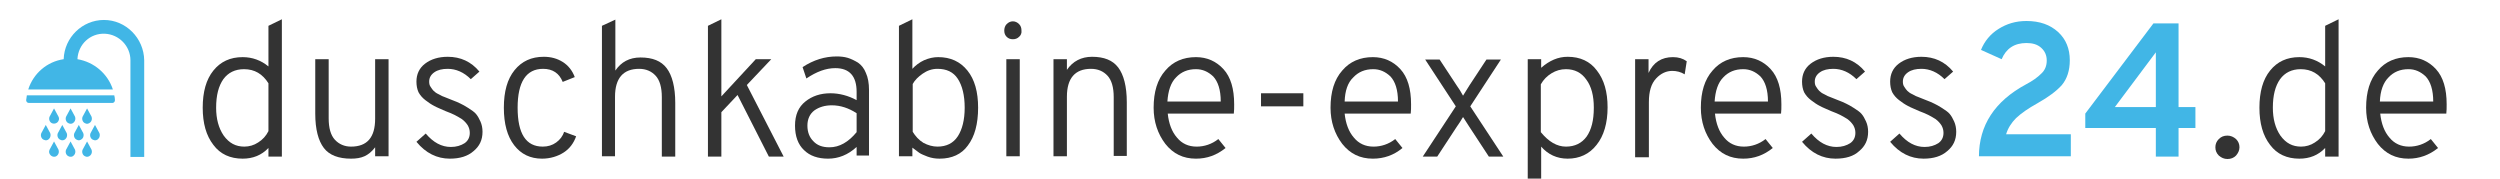 <?xml version="1.0" encoding="utf-8"?>
<!-- Generator: Adobe Illustrator 24.1.0, SVG Export Plug-In . SVG Version: 6.00 Build 0)  -->
<svg version="1.1" id="Ebene_1" xmlns="http://www.w3.org/2000/svg" xmlns:xlink="http://www.w3.org/1999/xlink" x="0px" y="0px"
	 viewBox="0 0 726.4 51.9" style="enable-background:new 0 0 726.4 51.9;" xml:space="preserve">
<style type="text/css">
	.st0{fill:#333333;}
	.st1{fill:#41B6E6;}
</style>
<g>
	<path class="st0" d="M70.5,46.1c-3.6,0-6.5-1.3-8.5-4c-2.1-2.7-3.1-6.3-3.1-10.8c0-4.6,1-8.2,3.1-10.8c2.1-2.6,4.9-3.9,8.5-3.9
		c2.8,0,5.3,0.9,7.5,2.7V7.5l3.9-1.9v39.9H78V43C76,45.1,73.5,46.1,70.5,46.1z M71,42.6c1.4,0,2.8-0.4,4-1.2c1.3-0.8,2.3-1.9,3-3.3
		V24.2c-1.7-2.7-4-4.1-7.1-4.1c-2.6,0-4.6,1-6,2.9c-1.4,2-2.1,4.7-2.1,8.3c0,3.2,0.7,5.9,2.2,8.1C66.6,41.6,68.5,42.6,71,42.6z"/>
	<path class="st0" d="M109,45.5v-2.7c-1,1.3-2,2.1-3.1,2.6c-1.1,0.5-2.4,0.7-3.9,0.7c-3.6,0-6.3-1-7.9-3.1c-1.6-2.1-2.5-5.4-2.5-10
		V17.2h3.9v17.2c0,2.8,0.6,4.9,1.8,6.2c1.2,1.3,2.8,2,4.7,2c4.7,0,7-2.7,7-8.1V17.2h3.9v28.2H109z"/>
	<path class="st0" d="M130.7,46.1c-3.7,0-7-1.6-9.7-4.9l2.7-2.4c2.2,2.6,4.6,3.9,7.3,3.9c1.6,0,2.9-0.4,4-1.1c1-0.7,1.5-1.7,1.5-3
		c0-0.8-0.2-1.5-0.6-2.2c-0.4-0.6-0.9-1.2-1.7-1.8c-0.8-0.5-1.5-0.9-2.1-1.2c-0.6-0.3-1.5-0.7-2.6-1.1c-1.3-0.6-2.4-1-3.3-1.5
		c-0.8-0.4-1.7-1-2.6-1.7s-1.5-1.4-2-2.3c-0.4-0.9-0.6-1.9-0.6-3.1c0-2.1,0.8-3.9,2.5-5.2c1.7-1.3,3.9-2,6.6-2
		c3.7,0,6.8,1.4,9.2,4.3l-2.5,2.2c-2-2-4.3-3-6.7-3c-1.6,0-2.9,0.3-3.9,1c-1,0.7-1.5,1.6-1.5,2.7c0,0.6,0.1,1.1,0.4,1.5
		c0.3,0.5,0.6,0.9,0.9,1.2c0.3,0.3,0.8,0.7,1.5,1c0.7,0.4,1.3,0.7,1.7,0.8c0.4,0.2,1.1,0.4,2,0.8c1.1,0.4,2,0.8,2.6,1.1
		c0.6,0.3,1.4,0.7,2.3,1.3c0.9,0.6,1.7,1.1,2.2,1.7c0.5,0.6,0.9,1.3,1.3,2.2c0.4,0.9,0.6,1.9,0.6,3c0,2.4-0.9,4.2-2.6,5.6
		C135.9,45.4,133.6,46.1,130.7,46.1z"/>
	<path class="st0" d="M157.5,46.1c-3.4,0-6.1-1.3-8.1-3.9c-2-2.6-3-6.2-3-10.9s1-8.3,3.1-10.9c2.1-2.6,4.9-3.9,8.5-3.9
		c2.1,0,3.9,0.5,5.5,1.5c1.6,1,2.8,2.5,3.5,4.4l-3.5,1.4c-1-2.5-2.9-3.8-5.7-3.8c-4.9,0-7.4,3.8-7.4,11.3c0,7.5,2.4,11.3,7.3,11.3
		c1.5,0,2.8-0.4,3.9-1.2c1.1-0.8,1.9-1.8,2.3-3.1l3.5,1.3c-0.7,2-1.9,3.6-3.6,4.7S159.9,46.1,157.5,46.1z"/>
	<path class="st0" d="M174.9,45.5v-38l3.9-1.8v14.8c1.7-2.5,4.1-3.8,7.3-3.8c3.5,0,6,1,7.6,3.1c1.6,2.1,2.5,5.5,2.5,10.1v15.6h-3.9
		V28.2c0-2.8-0.6-4.9-1.8-6.2c-1.2-1.3-2.8-2-4.8-2c-4.6,0-7,2.7-7,8.1v17.3H174.9z"/>
	<path class="st0" d="M227.7,45.5h-4.3l-9.1-17.9l-4.7,5v12.9h-3.9v-38l3.9-1.9V28l10-10.8h4.5l-7.1,7.5L227.7,45.5z"/>
	<path class="st0" d="M248.9,45.5v-2.8c-2.5,2.3-5.3,3.4-8.3,3.4c-2.9,0-5.3-0.8-7-2.5c-1.7-1.6-2.6-4-2.6-7.1c0-3.1,1-5.4,3-7
		c2-1.6,4.4-2.4,7.3-2.4c2.6,0,5.2,0.7,7.6,2v-2.4c0-4.6-2.1-6.9-6.2-6.9c-2.7,0-5.4,1-8.4,3l-1.1-3.3c3.2-2.1,6.5-3.1,9.9-3.1
		c1.1,0,2.2,0.1,3.2,0.4c1,0.3,2,0.8,3,1.4c1,0.7,1.8,1.7,2.3,3c0.6,1.3,0.9,3,0.9,4.9v19.1H248.9z M241,42.8c2.9,0,5.5-1.5,7.9-4.4
		v-5.5c-2.3-1.5-4.7-2.3-7.2-2.3c-2,0-3.7,0.5-5.1,1.5c-1.3,1-2,2.5-2,4.4c0,1.9,0.6,3.4,1.7,4.5C237.4,42.2,238.9,42.8,241,42.8z"
		/>
	<path class="st0" d="M273,46.1c-1.3,0-2.4-0.2-3.5-0.6c-1-0.4-1.8-0.7-2.4-1.1c-0.5-0.4-1.2-0.9-2-1.5v2.5h-3.9V7.5l3.9-1.9V20
		c0.9-1,2.1-1.9,3.4-2.5c1.4-0.6,2.7-0.9,4.1-0.9c3.6,0,6.4,1.3,8.5,3.9c2.1,2.6,3.1,6.2,3.1,10.8c0,4.7-1,8.4-3,11
		C279.4,44.8,276.6,46.1,273,46.1z M272.4,42.6c2.6,0,4.6-1,5.9-3s2-4.8,2-8.3c0-3.6-0.7-6.4-2-8.4s-3.3-2.9-5.9-2.9
		c-1.6,0-3,0.5-4.3,1.4c-1.3,0.9-2.3,1.9-2.9,3v13.9c0.8,1.3,1.8,2.4,3.1,3.2C269.6,42.2,271,42.6,272.4,42.6z"/>
	<path class="st0" d="M296.1,10.7c-0.5,0.5-1.1,0.7-1.8,0.7s-1.3-0.2-1.8-0.7c-0.5-0.5-0.7-1.1-0.7-1.8c0-0.7,0.2-1.4,0.7-1.9
		c0.5-0.5,1.1-0.8,1.8-0.8c0.7,0,1.3,0.3,1.8,0.8c0.5,0.5,0.7,1.1,0.7,1.9C296.9,9.6,296.6,10.3,296.1,10.7z M292.4,45.5V17.2h3.9
		v28.2H292.4z"/>
	<path class="st0" d="M323.6,45.5V28.2c0-2.8-0.6-4.9-1.8-6.2c-1.2-1.3-2.8-2-4.8-2c-4.6,0-7,2.7-7,8.1v17.3h-3.9V17.2h3.9v3.1
		c1.7-2.5,4.2-3.8,7.3-3.8c3.5,0,6,1,7.6,3.1s2.5,5.5,2.5,10.1v15.6H323.6z"/>
	<path class="st0" d="M347.5,46.1c-3.7,0-6.6-1.4-8.9-4.3c-2.2-2.9-3.4-6.4-3.4-10.5c0-4.6,1.1-8.2,3.4-10.8
		c2.2-2.6,5.2-3.9,8.9-3.9c3.2,0,5.9,1.2,8,3.5c2.1,2.3,3.1,5.7,3.1,10.2c0,1,0,1.9-0.1,2.7h-19.2c0.3,2.9,1.2,5.3,2.7,7
		c1.4,1.7,3.3,2.6,5.7,2.6c2.2,0,4.4-0.7,6.3-2.2l2.1,2.6C353.5,45.1,350.7,46.1,347.5,46.1z M339.2,29.5h15.5
		c0-3.4-0.8-5.8-2.2-7.3c-1.5-1.4-3.1-2.1-5-2.1c-2.4,0-4.3,0.8-5.8,2.4C340.2,24,339.4,26.4,339.2,29.5z"/>
	<path class="st0" d="M366.4,30.9v-3.8h12.3v3.8H366.4z"/>
	<path class="st0" d="M398.9,46.1c-3.7,0-6.6-1.4-8.9-4.3c-2.2-2.9-3.4-6.4-3.4-10.5c0-4.6,1.1-8.2,3.4-10.8
		c2.2-2.6,5.2-3.9,8.9-3.9c3.2,0,5.9,1.2,8,3.5c2.1,2.3,3.1,5.7,3.1,10.2c0,1,0,1.9-0.1,2.7h-19.2c0.3,2.9,1.2,5.3,2.7,7
		c1.4,1.7,3.3,2.6,5.7,2.6c2.2,0,4.4-0.7,6.3-2.2l2.1,2.6C405,45.1,402.1,46.1,398.9,46.1z M390.7,29.5h15.5c0-3.4-0.8-5.8-2.2-7.3
		c-1.5-1.4-3.1-2.1-5-2.1c-2.4,0-4.3,0.8-5.8,2.4C391.6,24,390.8,26.4,390.7,29.5z"/>
	<path class="st0" d="M413.4,45.5l9.6-14.6l-8.9-13.6h4.2l5,7.6c0.6,0.8,1.2,1.8,1.8,2.9c0.7-1.1,1.3-2.1,1.8-2.9l5-7.6h4.2
		l-8.9,13.6l9.6,14.6h-4.2l-5.7-8.7l-1.8-2.8c-0.6,1-1.2,2-1.8,2.8l-5.7,8.7H413.4z"/>
	<path class="st0" d="M455.5,46.1c-3.1,0-5.7-1.2-7.7-3.5v12.1l-3.9,1.9V17.2h3.9v2.5c2.4-2.1,4.9-3.2,7.7-3.2c3.6,0,6.5,1.3,8.5,4
		c2.1,2.7,3.1,6.2,3.1,10.7c0,4.6-1.1,8.3-3.2,10.9C461.8,44.8,458.9,46.1,455.5,46.1z M455,42.6c2.6,0,4.6-1,6-2.9
		c1.4-2,2.1-4.7,2.1-8.4c0-3.5-0.7-6.2-2.2-8.2c-1.4-2-3.4-3-5.9-3c-1.5,0-2.9,0.4-4.2,1.2c-1.3,0.8-2.3,1.8-3.1,3.2v13.9
		C450,41.2,452.4,42.6,455,42.6z"/>
	<path class="st0" d="M475.1,45.5V17.2h3.9v4c1.4-3.1,3.8-4.6,7.1-4.6c1.6,0,2.9,0.4,4,1.2l-0.6,3.8c-1.1-0.7-2.4-1-3.6-1
		c-1.7,0-3.3,0.7-4.7,2.2c-1.4,1.5-2.1,3.7-2.1,6.9v16H475.1z"/>
	<path class="st0" d="M506.5,46.1c-3.7,0-6.6-1.4-8.9-4.3c-2.2-2.9-3.4-6.4-3.4-10.5c0-4.6,1.1-8.2,3.4-10.8
		c2.2-2.6,5.2-3.9,8.9-3.9c3.2,0,5.9,1.2,8,3.5c2.1,2.3,3.1,5.7,3.1,10.2c0,1,0,1.9-0.1,2.7h-19.2c0.3,2.9,1.2,5.3,2.7,7
		c1.4,1.7,3.3,2.6,5.7,2.6c2.2,0,4.4-0.7,6.3-2.2l2.1,2.6C512.5,45.1,509.7,46.1,506.5,46.1z M498.2,29.5h15.5
		c0-3.4-0.8-5.8-2.2-7.3c-1.5-1.4-3.1-2.1-5-2.1c-2.4,0-4.3,0.8-5.8,2.4C499.2,24,498.4,26.4,498.2,29.5z"/>
	<path class="st0" d="M533.3,46.1c-3.7,0-7-1.6-9.7-4.9l2.7-2.4c2.2,2.6,4.6,3.9,7.3,3.9c1.6,0,2.9-0.4,4-1.1c1-0.7,1.5-1.7,1.5-3
		c0-0.8-0.2-1.5-0.6-2.2c-0.4-0.6-0.9-1.2-1.7-1.8c-0.8-0.5-1.5-0.9-2.1-1.2c-0.6-0.3-1.5-0.7-2.6-1.1c-1.3-0.6-2.4-1-3.3-1.5
		c-0.8-0.4-1.7-1-2.6-1.7s-1.5-1.4-2-2.3c-0.4-0.9-0.6-1.9-0.6-3.1c0-2.1,0.8-3.9,2.5-5.2s3.9-2,6.6-2c3.7,0,6.8,1.4,9.2,4.3
		l-2.5,2.2c-2-2-4.3-3-6.7-3c-1.6,0-2.9,0.3-3.9,1c-1,0.7-1.5,1.6-1.5,2.7c0,0.6,0.1,1.1,0.4,1.5c0.3,0.5,0.6,0.9,0.9,1.2
		c0.3,0.3,0.8,0.7,1.5,1c0.7,0.4,1.3,0.7,1.7,0.8c0.4,0.2,1.1,0.4,2,0.8c1.1,0.4,2,0.8,2.6,1.1c0.6,0.3,1.4,0.7,2.3,1.3
		c0.9,0.6,1.7,1.1,2.2,1.7c0.5,0.6,0.9,1.3,1.3,2.2c0.4,0.9,0.6,1.9,0.6,3c0,2.4-0.9,4.2-2.6,5.6C538.6,45.4,536.3,46.1,533.3,46.1z
		"/>
	<path class="st0" d="M558.9,46.1c-3.7,0-7-1.6-9.7-4.9l2.7-2.4c2.2,2.6,4.6,3.9,7.3,3.9c1.6,0,2.9-0.4,4-1.1c1-0.7,1.5-1.7,1.5-3
		c0-0.8-0.2-1.5-0.6-2.2c-0.4-0.6-0.9-1.2-1.7-1.8c-0.8-0.5-1.5-0.9-2.1-1.2c-0.6-0.3-1.5-0.7-2.6-1.1c-1.3-0.6-2.4-1-3.3-1.5
		c-0.8-0.4-1.7-1-2.6-1.7s-1.5-1.4-2-2.3c-0.4-0.9-0.6-1.9-0.6-3.1c0-2.1,0.8-3.9,2.5-5.2s3.9-2,6.6-2c3.7,0,6.8,1.4,9.2,4.3L565,23
		c-2-2-4.3-3-6.7-3c-1.6,0-2.9,0.3-3.9,1c-1,0.7-1.5,1.6-1.5,2.7c0,0.6,0.1,1.1,0.4,1.5c0.3,0.5,0.6,0.9,0.9,1.2
		c0.3,0.3,0.8,0.7,1.5,1c0.7,0.4,1.3,0.7,1.7,0.8c0.4,0.2,1.1,0.4,2,0.8c1.1,0.4,2,0.8,2.6,1.1c0.6,0.3,1.4,0.7,2.3,1.3
		c0.9,0.6,1.7,1.1,2.2,1.7c0.5,0.6,0.9,1.3,1.3,2.2c0.4,0.9,0.6,1.9,0.6,3c0,2.4-0.9,4.2-2.6,5.6C564.1,45.4,561.8,46.1,558.9,46.1z
		"/>
	<path class="st1" d="M575,45.5c0-9.1,4.6-16.1,13.7-21c1.9-1,3.3-2,4.4-3.1c1.1-1,1.6-2.3,1.6-3.8c0-1.5-0.5-2.7-1.6-3.7
		c-1.1-1-2.5-1.4-4.3-1.4c-3.5,0-5.9,1.6-7.2,4.7l-6-2.7c1-2.5,2.7-4.6,5.1-6.1c2.4-1.5,5-2.3,8.1-2.3c3.9,0,6.9,1.1,9.2,3.2
		c2.3,2.1,3.4,4.9,3.4,8.2c0,3-0.8,5.4-2.3,7.2c-1.5,1.7-3.9,3.5-7.1,5.3c-2.7,1.5-4.7,2.9-6.2,4.3c-1.4,1.4-2.4,3-2.9,4.7h18.8v6.4
		H575z"/>
	<path class="st1" d="M626.4,45.5v-8.3h-20.5V33l19.8-26.2h7.3v24.3h4.9v6.1h-4.9v8.3H626.4z M626.4,31.1V15.2l-11.9,15.9H626.4z"/>
	<path class="st0" d="M649.7,45.2c-0.7,0.7-1.5,1-2.5,1s-1.8-0.4-2.5-1c-0.7-0.7-1-1.5-1-2.4c0-0.9,0.3-1.7,1-2.4
		c0.7-0.7,1.5-1,2.5-1s1.8,0.4,2.5,1c0.7,0.7,1,1.5,1,2.4C650.7,43.7,650.3,44.5,649.7,45.2z"/>
	<path class="st0" d="M668.1,46.1c-3.6,0-6.5-1.3-8.5-4c-2.1-2.7-3.1-6.3-3.1-10.8c0-4.6,1-8.2,3.1-10.8c2.1-2.6,4.9-3.9,8.5-3.9
		c2.8,0,5.3,0.9,7.5,2.7V7.5l3.9-1.9v39.9h-3.9V43C673.6,45.1,671.1,46.1,668.1,46.1z M668.6,42.6c1.4,0,2.8-0.4,4-1.2
		c1.3-0.8,2.3-1.9,3-3.3V24.2c-1.7-2.7-4-4.1-7.1-4.1c-2.6,0-4.6,1-6,2.9c-1.4,2-2.1,4.7-2.1,8.3c0,3.2,0.7,5.9,2.2,8.1
		C664.2,41.6,666.1,42.6,668.6,42.6z"/>
	<path class="st0" d="M699.8,46.1c-3.7,0-6.6-1.4-8.9-4.3c-2.2-2.9-3.4-6.4-3.4-10.5c0-4.6,1.1-8.2,3.4-10.8
		c2.2-2.6,5.2-3.9,8.9-3.9c3.2,0,5.9,1.2,8,3.5c2.1,2.3,3.1,5.7,3.1,10.2c0,1,0,1.9-0.1,2.7h-19.2c0.3,2.9,1.2,5.3,2.7,7
		c1.4,1.7,3.3,2.6,5.7,2.6c2.2,0,4.4-0.7,6.3-2.2l2.1,2.6C705.8,45.1,702.9,46.1,699.8,46.1z M691.5,29.5H707c0-3.4-0.8-5.8-2.2-7.3
		c-1.5-1.4-3.1-2.1-5-2.1c-2.4,0-4.3,0.8-5.8,2.4C692.5,24,691.6,26.4,691.5,29.5z"/>
</g>
<path class="st1" d="M30.2,5.8c-6.3,0-11.5,5.1-11.7,11.4c-4.8,0.7-8.8,4.1-10.3,8.8h24.6c-1.5-4.6-5.5-8-10.3-8.8
	c0.2-4.3,3.7-7.6,8-7.4c4.1,0.2,7.4,3.6,7.4,7.7v28.1h4V17.5C41.8,11.1,36.6,5.8,30.2,5.8z"/>
<path class="st1" d="M33.4,29.1c0-0.5-0.1-1-0.2-1.4H7.8c-0.1,0.5-0.1,1-0.2,1.4c0,0.4,0.3,0.8,0.7,0.8c0,0,0,0,0,0h24.2
	C33,30,33.4,29.6,33.4,29.1C33.4,29.2,33.4,29.2,33.4,29.1z"/>
<path class="st1" d="M14.3,40.3c0.4-0.4,0.5-1.1,0.3-1.6l-1.3-2.4L12,38.7c-0.3,0.7,0,1.6,0.7,1.9C13.3,40.9,13.9,40.8,14.3,40.3
	L14.3,40.3z"/>
<path class="st1" d="M19.1,40.3c0.4-0.4,0.5-1.1,0.3-1.6l-1.3-2.4l-1.3,2.4c-0.3,0.7,0,1.6,0.7,1.9C18,40.9,18.7,40.8,19.1,40.3z"/>
<path class="st1" d="M23.9,40.3c0.4-0.4,0.5-1.1,0.3-1.6l-1.3-2.4l-1.3,2.4c-0.3,0.7,0,1.6,0.7,1.9C22.8,40.9,23.4,40.8,23.9,40.3z"
	/>
<path class="st1" d="M28.6,40.3c0.4-0.4,0.5-1.1,0.3-1.6l-1.3-2.4l-1.3,2.4c-0.3,0.7,0,1.6,0.7,1.9C27.6,40.9,28.2,40.8,28.6,40.3z"
	/>
<path class="st1" d="M14.7,45.1c0.6,0.6,1.5,0.6,2,0c0.4-0.4,0.5-1.1,0.3-1.6l-1.3-2.4l-1.3,2.4C14.1,44.1,14.3,44.7,14.7,45.1z"/>
<path class="st1" d="M21.5,45.1c0.4-0.4,0.5-1.1,0.3-1.6l-1.3-2.4l-1.3,2.4c-0.3,0.7,0,1.6,0.7,1.9C20.4,45.7,21.1,45.6,21.5,45.1z"
	/>
<path class="st1" d="M26.3,45.1c0.4-0.4,0.5-1.1,0.3-1.6l-1.3-2.4l-1.3,2.4c-0.3,0.7,0,1.6,0.7,1.9C25.2,45.7,25.8,45.6,26.3,45.1z"
	/>
<path class="st1" d="M17,33.9l-1.3-2.4l-1.3,2.4c-0.3,0.7,0,1.6,0.7,1.9c0.7,0.3,1.6,0,1.9-0.7C17.2,34.7,17.2,34.3,17,33.9z"/>
<path class="st1" d="M21.5,35.5c0.4-0.4,0.5-1.1,0.3-1.6l-1.3-2.4l-1.3,2.4c-0.3,0.7,0,1.6,0.7,1.9C20.4,36.1,21.1,36,21.5,35.5z"/>
<path class="st1" d="M26.3,35.5c0.4-0.4,0.5-1.1,0.3-1.6l-1.3-2.4l-1.3,2.4c-0.3,0.7,0,1.6,0.7,1.9C25.2,36.1,25.8,36,26.3,35.5z"/>
</svg>
